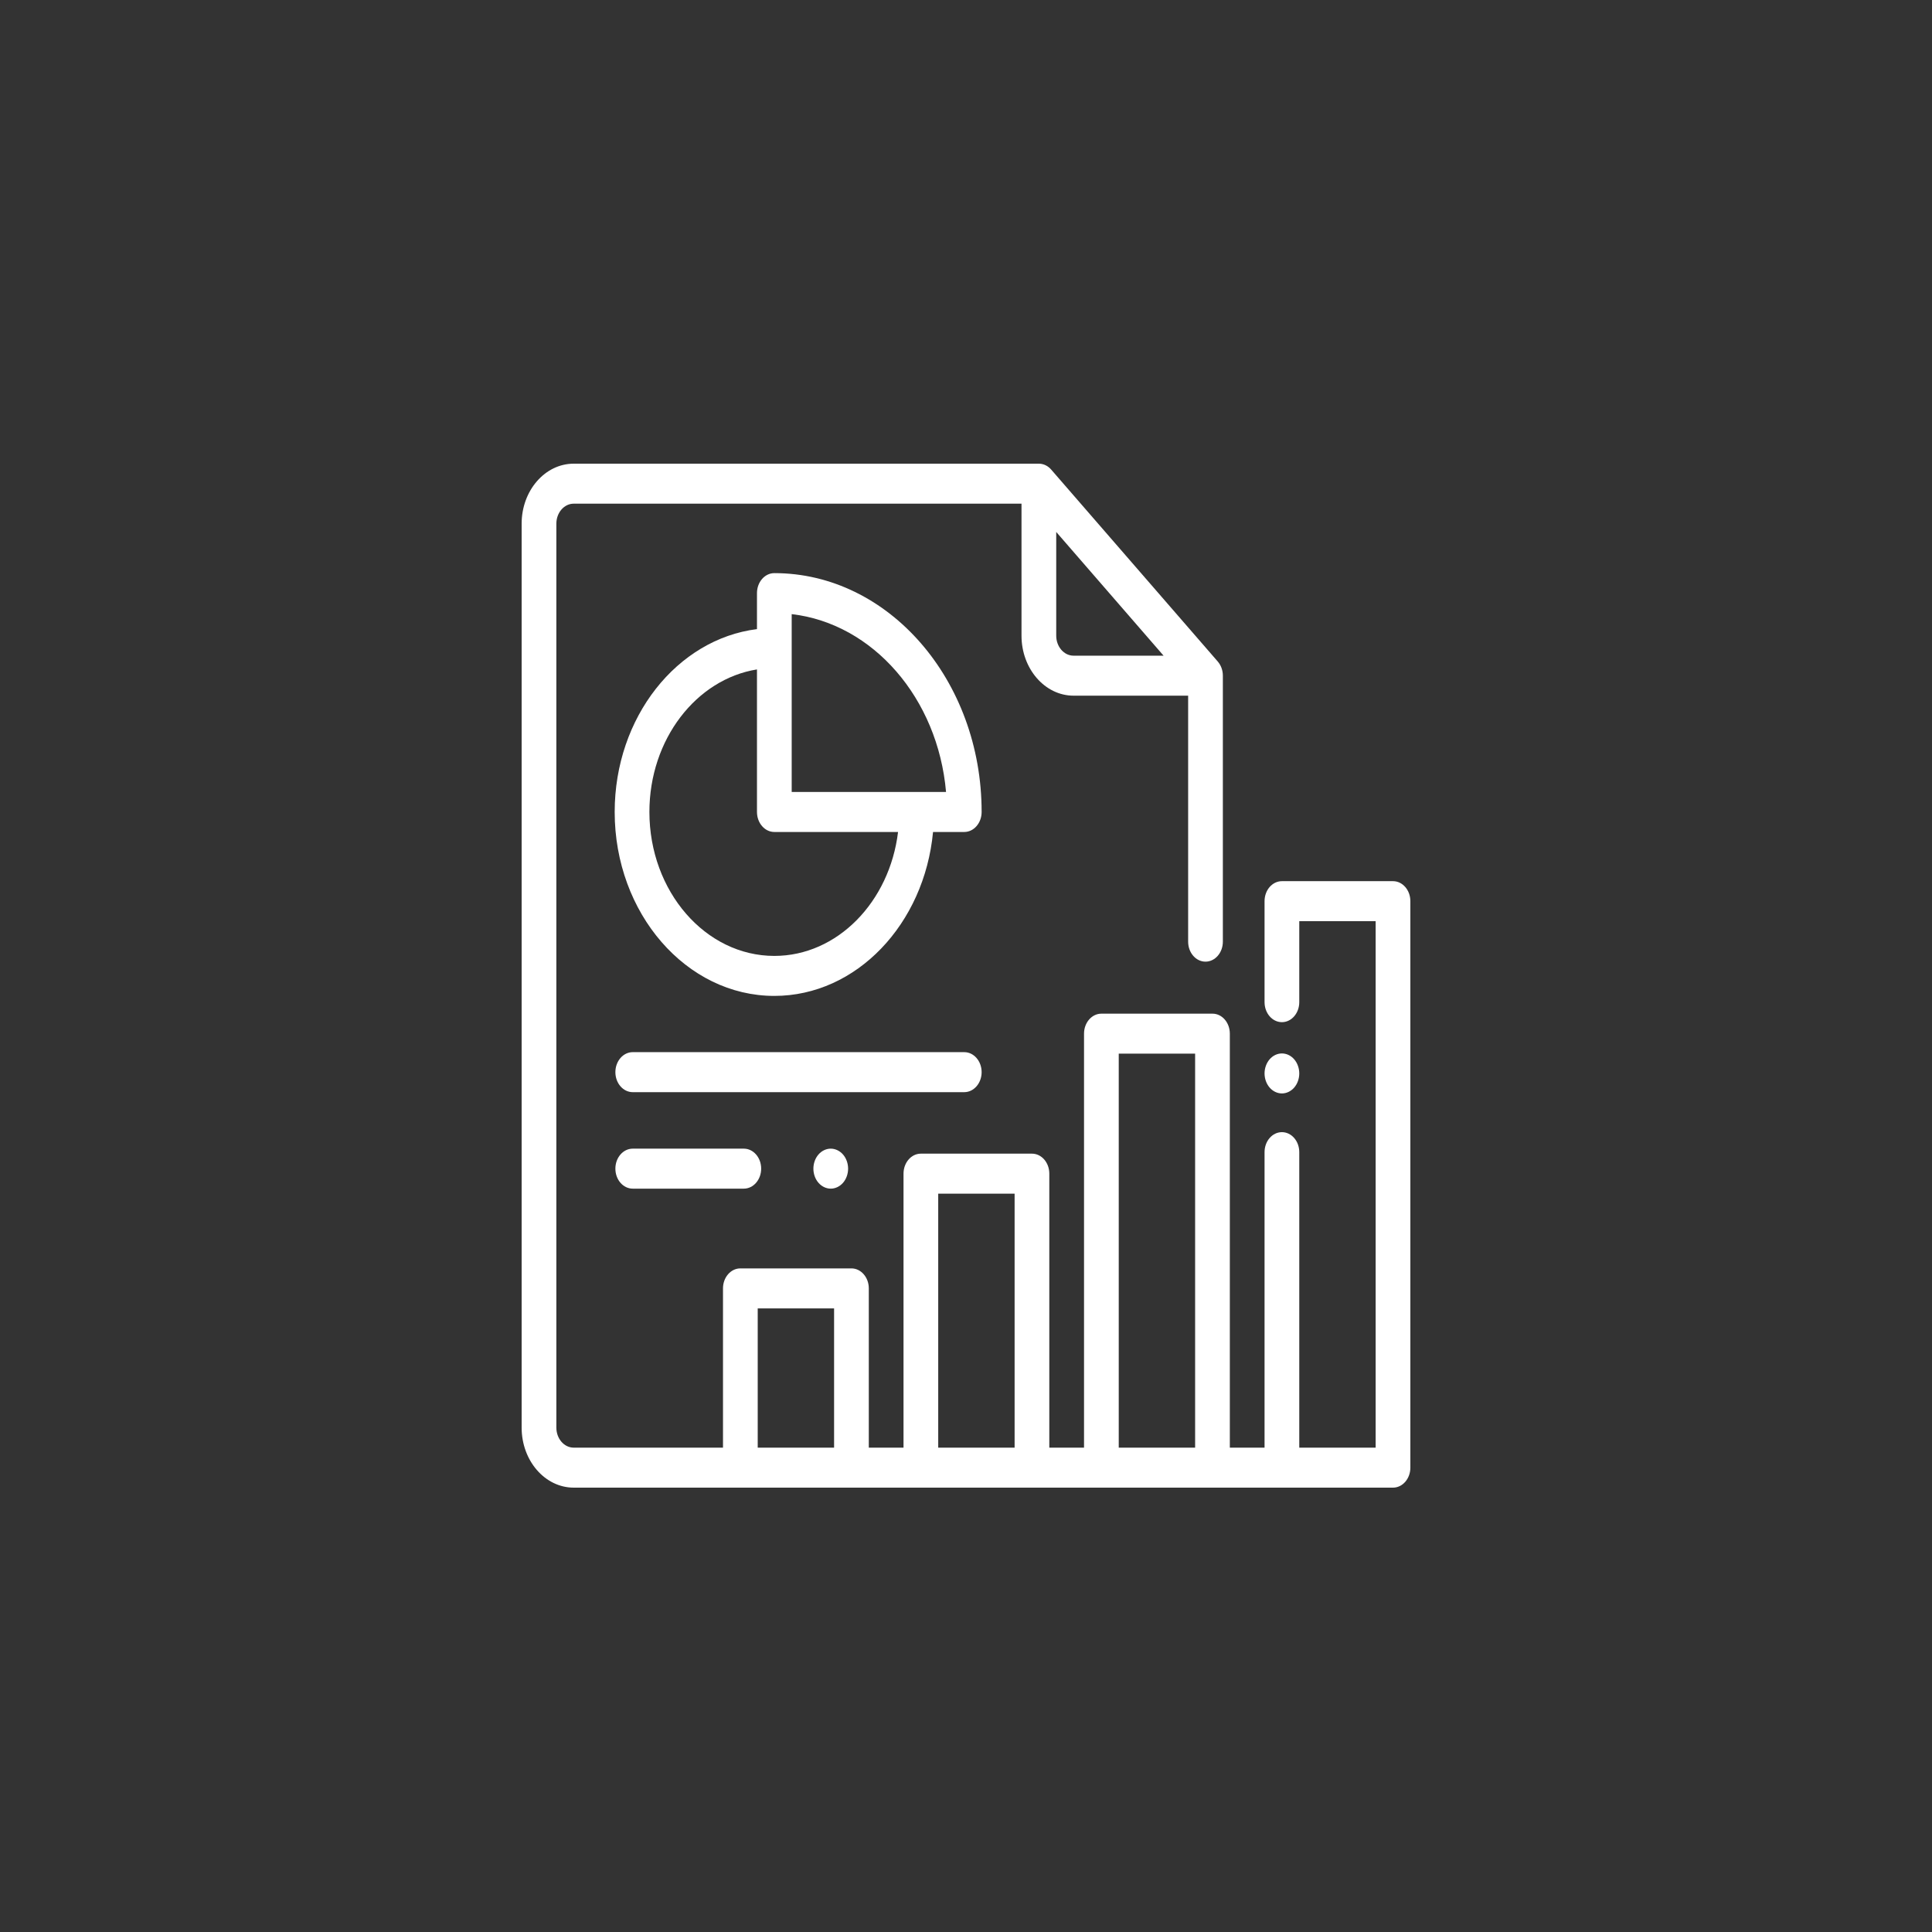 <svg width="100" height="100" viewBox="0 0 100 100" fill="none" xmlns="http://www.w3.org/2000/svg">
<rect x="0" y="0" width="100" height="100" fill="#333333" stroke="none"/>
<path d="M72.102 45.609H66.352C65.855 45.609 65.453 46.072 65.453 46.644V51.871C65.453 52.443 65.855 52.907 66.352 52.907C66.848 52.907 67.25 52.443 67.25 51.871V47.679H71.203V74.93H69.227H67.25V59.635C67.25 59.063 66.848 58.6 66.352 58.6C65.855 58.6 65.453 59.063 65.453 59.635V74.93H63.656V53.502C63.656 52.93 63.254 52.467 62.758 52.467H57.008C56.512 52.467 56.109 52.93 56.109 53.502V74.93H54.312V60.748C54.312 60.176 53.91 59.713 53.414 59.713H47.664C47.168 59.713 46.766 60.176 46.766 60.748V74.93H44.969V66.687C44.969 66.116 44.566 65.652 44.07 65.652H38.32C37.824 65.652 37.422 66.116 37.422 66.687V74.93H29.695C29.2 74.93 28.797 74.465 28.797 73.894V27.105C28.797 26.535 29.2 26.07 29.695 26.07H52.873V32.903C52.873 34.615 54.082 36.008 55.568 36.008H61.498V48.74C61.498 49.312 61.9 49.775 62.396 49.775C62.892 49.775 63.295 49.312 63.295 48.74V34.973C63.295 34.698 63.2 34.435 63.032 34.241L54.407 24.303C54.238 24.109 54.01 24 53.771 24H29.695C28.209 24 27 25.393 27 27.105V73.894C27 75.607 28.209 77 29.695 77H72.102C72.598 77 73 76.537 73 75.965V46.644C73 46.072 72.598 45.609 72.102 45.609ZM54.67 27.534L60.227 33.938H55.568C55.073 33.938 54.67 33.473 54.67 32.903V27.534ZM43.172 74.93H39.219V67.722H43.172V74.93ZM52.516 74.93H48.562V61.783H52.516V74.93ZM61.859 74.93H57.906V54.537H61.859V74.93Z" fill="white"/>
<path d="M66.987 54.829C66.82 54.636 66.588 54.526 66.352 54.526C66.115 54.526 65.883 54.636 65.716 54.829C65.549 55.022 65.453 55.289 65.453 55.561C65.453 55.833 65.549 56.1 65.716 56.293C65.883 56.485 66.115 56.596 66.352 56.596C66.588 56.596 66.82 56.485 66.987 56.293C67.154 56.1 67.25 55.833 67.25 55.561C67.25 55.289 67.154 55.022 66.987 54.829Z" fill="white"/>
<path d="M40.079 29.665C39.583 29.665 39.181 30.129 39.181 30.7V32.563C35.045 33.08 31.816 37.127 31.816 42.028C31.816 47.277 35.523 51.548 40.079 51.548C44.332 51.548 47.845 47.828 48.294 43.063H49.91C50.407 43.063 50.809 42.599 50.809 42.028C50.809 35.211 45.995 29.665 40.079 29.665ZM40.079 49.478C36.514 49.478 33.613 46.136 33.613 42.027C33.613 38.27 36.039 35.154 39.181 34.649V42.027C39.181 42.599 39.583 43.063 40.079 43.063H46.483C46.045 46.682 43.34 49.478 40.079 49.478ZM40.978 40.992V40.992V31.787C45.187 32.274 48.545 36.142 48.967 40.992H40.978Z" fill="white"/>
<path d="M49.91 54.459H32.75C32.254 54.459 31.852 54.923 31.852 55.495C31.852 56.066 32.254 56.53 32.75 56.53H49.91C50.406 56.53 50.809 56.066 50.809 55.495C50.809 54.923 50.406 54.459 49.91 54.459Z" fill="white"/>
<path d="M38.5 59.454H32.75C32.254 59.454 31.852 59.918 31.852 60.489C31.852 61.061 32.254 61.524 32.75 61.524H38.5C38.996 61.524 39.398 61.061 39.398 60.489C39.398 59.918 38.996 59.454 38.5 59.454Z" fill="white"/>
<path d="M43.635 59.757C43.467 59.565 43.236 59.454 42.999 59.454C42.762 59.454 42.531 59.565 42.364 59.757C42.196 59.95 42.101 60.217 42.101 60.489C42.101 60.761 42.196 61.029 42.364 61.221C42.531 61.413 42.762 61.524 42.999 61.524C43.236 61.524 43.467 61.414 43.635 61.221C43.802 61.029 43.898 60.761 43.898 60.489C43.898 60.217 43.802 59.95 43.635 59.757Z" fill="white"/>
</svg>
